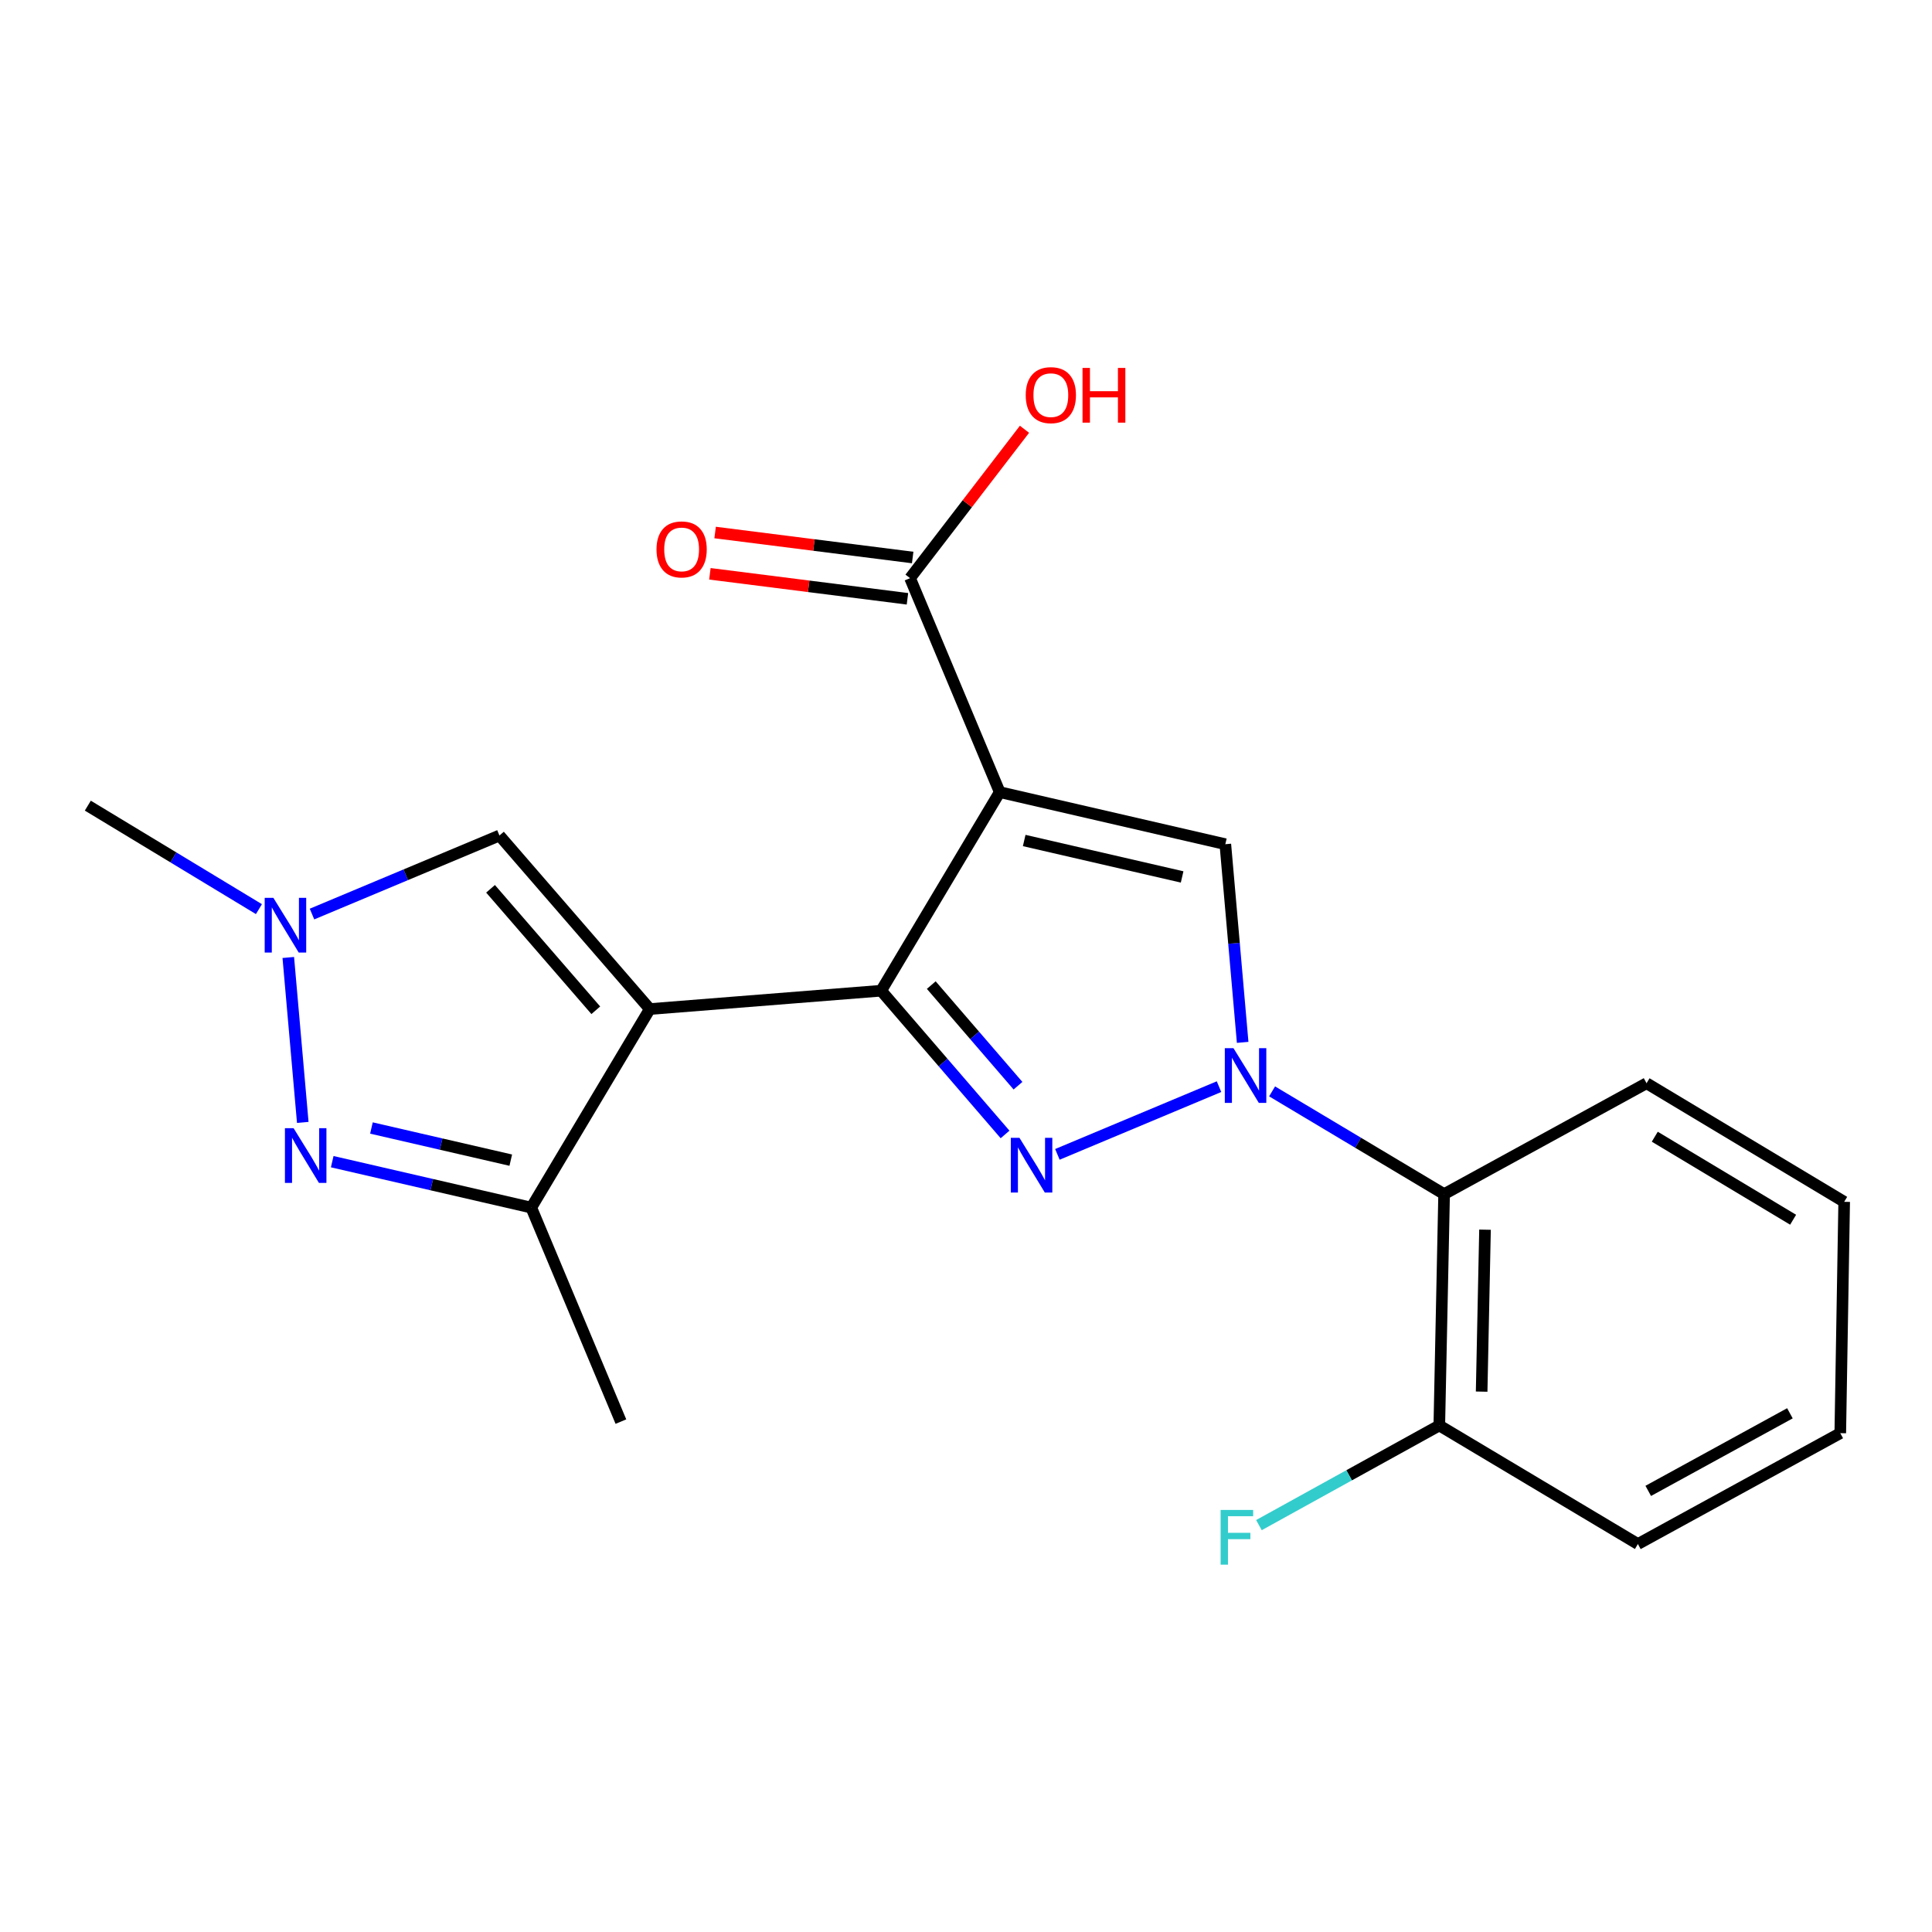 <?xml version='1.0' encoding='iso-8859-1'?>
<svg version='1.1' baseProfile='full'
              xmlns='http://www.w3.org/2000/svg'
                      xmlns:rdkit='http://www.rdkit.org/xml'
                      xmlns:xlink='http://www.w3.org/1999/xlink'
                  xml:space='preserve'
width='1000px' height='1000px' viewBox='0 0 1000 1000'>
<!-- END OF HEADER -->
<rect style='opacity:1.0;fill:#FFFFFF;stroke:none' width='1000' height='1000' x='0' y='0'> </rect>
<path class='bond-0' d='M 456.084,512.79 L 517.452,410.007' style='fill:none;fill-rule:evenodd;stroke:#000000;stroke-width:6px;stroke-linecap:butt;stroke-linejoin:miter;stroke-opacity:1' />
<path class='bond-1' d='M 456.084,512.79 L 336.34,522.282' style='fill:none;fill-rule:evenodd;stroke:#000000;stroke-width:6px;stroke-linecap:butt;stroke-linejoin:miter;stroke-opacity:1' />
<path class='bond-3' d='M 456.084,512.79 L 488.148,549.987' style='fill:none;fill-rule:evenodd;stroke:#000000;stroke-width:6px;stroke-linecap:butt;stroke-linejoin:miter;stroke-opacity:1' />
<path class='bond-3' d='M 488.148,549.987 L 520.213,587.184' style='fill:none;fill-rule:evenodd;stroke:#0000FF;stroke-width:6px;stroke-linecap:butt;stroke-linejoin:miter;stroke-opacity:1' />
<path class='bond-3' d='M 482.022,509.882 L 504.467,535.92' style='fill:none;fill-rule:evenodd;stroke:#000000;stroke-width:6px;stroke-linecap:butt;stroke-linejoin:miter;stroke-opacity:1' />
<path class='bond-3' d='M 504.467,535.92 L 526.912,561.958' style='fill:none;fill-rule:evenodd;stroke:#0000FF;stroke-width:6px;stroke-linecap:butt;stroke-linejoin:miter;stroke-opacity:1' />
<path class='bond-4' d='M 517.452,410.007 L 634.227,436.951' style='fill:none;fill-rule:evenodd;stroke:#000000;stroke-width:6px;stroke-linecap:butt;stroke-linejoin:miter;stroke-opacity:1' />
<path class='bond-4' d='M 530.124,435.043 L 611.867,453.903' style='fill:none;fill-rule:evenodd;stroke:#000000;stroke-width:6px;stroke-linecap:butt;stroke-linejoin:miter;stroke-opacity:1' />
<path class='bond-10' d='M 517.452,410.007 L 471.046,299.253' style='fill:none;fill-rule:evenodd;stroke:#000000;stroke-width:6px;stroke-linecap:butt;stroke-linejoin:miter;stroke-opacity:1' />
<path class='bond-6' d='M 336.34,522.282 L 274.984,625.053' style='fill:none;fill-rule:evenodd;stroke:#000000;stroke-width:6px;stroke-linecap:butt;stroke-linejoin:miter;stroke-opacity:1' />
<path class='bond-8' d='M 336.34,522.282 L 258.513,432.462' style='fill:none;fill-rule:evenodd;stroke:#000000;stroke-width:6px;stroke-linecap:butt;stroke-linejoin:miter;stroke-opacity:1' />
<path class='bond-8' d='M 308.383,522.918 L 253.904,460.044' style='fill:none;fill-rule:evenodd;stroke:#000000;stroke-width:6px;stroke-linecap:butt;stroke-linejoin:miter;stroke-opacity:1' />
<path class='bond-2' d='M 630.958,562.452 L 547.304,597.5' style='fill:none;fill-rule:evenodd;stroke:#0000FF;stroke-width:6px;stroke-linecap:butt;stroke-linejoin:miter;stroke-opacity:1' />
<path class='bond-9' d='M 658.433,564.897 L 702.952,591.486' style='fill:none;fill-rule:evenodd;stroke:#0000FF;stroke-width:6px;stroke-linecap:butt;stroke-linejoin:miter;stroke-opacity:1' />
<path class='bond-9' d='M 702.952,591.486 L 747.471,618.075' style='fill:none;fill-rule:evenodd;stroke:#000000;stroke-width:6px;stroke-linecap:butt;stroke-linejoin:miter;stroke-opacity:1' />
<path class='bond-21' d='M 643.199,539.53 L 638.713,488.24' style='fill:none;fill-rule:evenodd;stroke:#0000FF;stroke-width:6px;stroke-linecap:butt;stroke-linejoin:miter;stroke-opacity:1' />
<path class='bond-21' d='M 638.713,488.24 L 634.227,436.951' style='fill:none;fill-rule:evenodd;stroke:#000000;stroke-width:6px;stroke-linecap:butt;stroke-linejoin:miter;stroke-opacity:1' />
<path class='bond-5' d='M 171.956,601.279 L 223.47,613.166' style='fill:none;fill-rule:evenodd;stroke:#0000FF;stroke-width:6px;stroke-linecap:butt;stroke-linejoin:miter;stroke-opacity:1' />
<path class='bond-5' d='M 223.47,613.166 L 274.984,625.053' style='fill:none;fill-rule:evenodd;stroke:#000000;stroke-width:6px;stroke-linecap:butt;stroke-linejoin:miter;stroke-opacity:1' />
<path class='bond-5' d='M 192.254,583.852 L 228.314,592.173' style='fill:none;fill-rule:evenodd;stroke:#0000FF;stroke-width:6px;stroke-linecap:butt;stroke-linejoin:miter;stroke-opacity:1' />
<path class='bond-5' d='M 228.314,592.173 L 264.374,600.494' style='fill:none;fill-rule:evenodd;stroke:#000000;stroke-width:6px;stroke-linecap:butt;stroke-linejoin:miter;stroke-opacity:1' />
<path class='bond-22' d='M 156.714,580.957 L 149.215,495.591' style='fill:none;fill-rule:evenodd;stroke:#0000FF;stroke-width:6px;stroke-linecap:butt;stroke-linejoin:miter;stroke-opacity:1' />
<path class='bond-16' d='M 274.984,625.053 L 321.378,735.82' style='fill:none;fill-rule:evenodd;stroke:#000000;stroke-width:6px;stroke-linecap:butt;stroke-linejoin:miter;stroke-opacity:1' />
<path class='bond-7' d='M 161.489,473.111 L 210.001,452.787' style='fill:none;fill-rule:evenodd;stroke:#0000FF;stroke-width:6px;stroke-linecap:butt;stroke-linejoin:miter;stroke-opacity:1' />
<path class='bond-7' d='M 210.001,452.787 L 258.513,432.462' style='fill:none;fill-rule:evenodd;stroke:#000000;stroke-width:6px;stroke-linecap:butt;stroke-linejoin:miter;stroke-opacity:1' />
<path class='bond-15' d='M 134.018,470.565 L 89.736,443.781' style='fill:none;fill-rule:evenodd;stroke:#0000FF;stroke-width:6px;stroke-linecap:butt;stroke-linejoin:miter;stroke-opacity:1' />
<path class='bond-15' d='M 89.736,443.781 L 45.455,416.998' style='fill:none;fill-rule:evenodd;stroke:#000000;stroke-width:6px;stroke-linecap:butt;stroke-linejoin:miter;stroke-opacity:1' />
<path class='bond-11' d='M 747.471,618.075 L 744.982,737.819' style='fill:none;fill-rule:evenodd;stroke:#000000;stroke-width:6px;stroke-linecap:butt;stroke-linejoin:miter;stroke-opacity:1' />
<path class='bond-11' d='M 768.639,636.484 L 766.896,720.305' style='fill:none;fill-rule:evenodd;stroke:#000000;stroke-width:6px;stroke-linecap:butt;stroke-linejoin:miter;stroke-opacity:1' />
<path class='bond-17' d='M 747.471,618.075 L 852.253,560.681' style='fill:none;fill-rule:evenodd;stroke:#000000;stroke-width:6px;stroke-linecap:butt;stroke-linejoin:miter;stroke-opacity:1' />
<path class='bond-12' d='M 472.398,288.565 L 421.27,282.095' style='fill:none;fill-rule:evenodd;stroke:#000000;stroke-width:6px;stroke-linecap:butt;stroke-linejoin:miter;stroke-opacity:1' />
<path class='bond-12' d='M 421.27,282.095 L 370.142,275.626' style='fill:none;fill-rule:evenodd;stroke:#FF0000;stroke-width:6px;stroke-linecap:butt;stroke-linejoin:miter;stroke-opacity:1' />
<path class='bond-12' d='M 469.693,309.94 L 418.565,303.47' style='fill:none;fill-rule:evenodd;stroke:#000000;stroke-width:6px;stroke-linecap:butt;stroke-linejoin:miter;stroke-opacity:1' />
<path class='bond-12' d='M 418.565,303.47 L 367.437,297' style='fill:none;fill-rule:evenodd;stroke:#FF0000;stroke-width:6px;stroke-linecap:butt;stroke-linejoin:miter;stroke-opacity:1' />
<path class='bond-13' d='M 471.046,299.253 L 500.66,260.722' style='fill:none;fill-rule:evenodd;stroke:#000000;stroke-width:6px;stroke-linecap:butt;stroke-linejoin:miter;stroke-opacity:1' />
<path class='bond-13' d='M 500.66,260.722 L 530.274,222.191' style='fill:none;fill-rule:evenodd;stroke:#FF0000;stroke-width:6px;stroke-linecap:butt;stroke-linejoin:miter;stroke-opacity:1' />
<path class='bond-14' d='M 744.982,737.819 L 698.303,763.609' style='fill:none;fill-rule:evenodd;stroke:#000000;stroke-width:6px;stroke-linecap:butt;stroke-linejoin:miter;stroke-opacity:1' />
<path class='bond-14' d='M 698.303,763.609 L 651.624,789.399' style='fill:none;fill-rule:evenodd;stroke:#33CCCC;stroke-width:6px;stroke-linecap:butt;stroke-linejoin:miter;stroke-opacity:1' />
<path class='bond-18' d='M 744.982,737.819 L 847.765,799.187' style='fill:none;fill-rule:evenodd;stroke:#000000;stroke-width:6px;stroke-linecap:butt;stroke-linejoin:miter;stroke-opacity:1' />
<path class='bond-19' d='M 852.253,560.681 L 954.545,622.061' style='fill:none;fill-rule:evenodd;stroke:#000000;stroke-width:6px;stroke-linecap:butt;stroke-linejoin:miter;stroke-opacity:1' />
<path class='bond-19' d='M 856.512,588.362 L 928.116,631.328' style='fill:none;fill-rule:evenodd;stroke:#000000;stroke-width:6px;stroke-linecap:butt;stroke-linejoin:miter;stroke-opacity:1' />
<path class='bond-23' d='M 847.765,799.187 L 952.523,741.805' style='fill:none;fill-rule:evenodd;stroke:#000000;stroke-width:6px;stroke-linecap:butt;stroke-linejoin:miter;stroke-opacity:1' />
<path class='bond-23' d='M 853.128,771.683 L 926.458,731.516' style='fill:none;fill-rule:evenodd;stroke:#000000;stroke-width:6px;stroke-linecap:butt;stroke-linejoin:miter;stroke-opacity:1' />
<path class='bond-20' d='M 954.545,622.061 L 952.523,741.805' style='fill:none;fill-rule:evenodd;stroke:#000000;stroke-width:6px;stroke-linecap:butt;stroke-linejoin:miter;stroke-opacity:1' />
<path  class='atom-3' d='M 638.44 542.535
L 647.72 557.535
Q 648.64 559.015, 650.12 561.695
Q 651.6 564.375, 651.68 564.535
L 651.68 542.535
L 655.44 542.535
L 655.44 570.855
L 651.56 570.855
L 641.6 554.455
Q 640.44 552.535, 639.2 550.335
Q 638 548.135, 637.64 547.455
L 637.64 570.855
L 633.96 570.855
L 633.96 542.535
L 638.44 542.535
' fill='#0000FF'/>
<path  class='atom-4' d='M 527.674 588.941
L 536.954 603.941
Q 537.874 605.421, 539.354 608.101
Q 540.834 610.781, 540.914 610.941
L 540.914 588.941
L 544.674 588.941
L 544.674 617.261
L 540.794 617.261
L 530.834 600.861
Q 529.674 598.941, 528.434 596.741
Q 527.234 594.541, 526.874 593.861
L 526.874 617.261
L 523.194 617.261
L 523.194 588.941
L 527.674 588.941
' fill='#0000FF'/>
<path  class='atom-6' d='M 151.96 583.95
L 161.24 598.95
Q 162.16 600.43, 163.64 603.11
Q 165.12 605.79, 165.2 605.95
L 165.2 583.95
L 168.96 583.95
L 168.96 612.27
L 165.08 612.27
L 155.12 595.87
Q 153.96 593.95, 152.72 591.75
Q 151.52 589.55, 151.16 588.87
L 151.16 612.27
L 147.48 612.27
L 147.48 583.95
L 151.96 583.95
' fill='#0000FF'/>
<path  class='atom-8' d='M 141.487 464.709
L 150.767 479.709
Q 151.687 481.189, 153.167 483.869
Q 154.647 486.549, 154.727 486.709
L 154.727 464.709
L 158.487 464.709
L 158.487 493.029
L 154.607 493.029
L 144.647 476.629
Q 143.487 474.709, 142.247 472.509
Q 141.047 470.309, 140.687 469.629
L 140.687 493.029
L 137.007 493.029
L 137.007 464.709
L 141.487 464.709
' fill='#0000FF'/>
<path  class='atom-13' d='M 339.81 284.371
Q 339.81 277.571, 343.17 273.771
Q 346.53 269.971, 352.81 269.971
Q 359.09 269.971, 362.45 273.771
Q 365.81 277.571, 365.81 284.371
Q 365.81 291.251, 362.41 295.171
Q 359.01 299.051, 352.81 299.051
Q 346.57 299.051, 343.17 295.171
Q 339.81 291.291, 339.81 284.371
M 352.81 295.851
Q 357.13 295.851, 359.45 292.971
Q 361.81 290.051, 361.81 284.371
Q 361.81 278.811, 359.45 276.011
Q 357.13 273.171, 352.81 273.171
Q 348.49 273.171, 346.13 275.971
Q 343.81 278.771, 343.81 284.371
Q 343.81 290.091, 346.13 292.971
Q 348.49 295.851, 352.81 295.851
' fill='#FF0000'/>
<path  class='atom-14' d='M 530.916 204.522
Q 530.916 197.722, 534.276 193.922
Q 537.636 190.122, 543.916 190.122
Q 550.196 190.122, 553.556 193.922
Q 556.916 197.722, 556.916 204.522
Q 556.916 211.402, 553.516 215.322
Q 550.116 219.202, 543.916 219.202
Q 537.676 219.202, 534.276 215.322
Q 530.916 211.442, 530.916 204.522
M 543.916 216.002
Q 548.236 216.002, 550.556 213.122
Q 552.916 210.202, 552.916 204.522
Q 552.916 198.962, 550.556 196.162
Q 548.236 193.322, 543.916 193.322
Q 539.596 193.322, 537.236 196.122
Q 534.916 198.922, 534.916 204.522
Q 534.916 210.242, 537.236 213.122
Q 539.596 216.002, 543.916 216.002
' fill='#FF0000'/>
<path  class='atom-14' d='M 560.316 190.442
L 564.156 190.442
L 564.156 202.482
L 578.636 202.482
L 578.636 190.442
L 582.476 190.442
L 582.476 218.762
L 578.636 218.762
L 578.636 205.682
L 564.156 205.682
L 564.156 218.762
L 560.316 218.762
L 560.316 190.442
' fill='#FF0000'/>
<path  class='atom-15' d='M 631.792 781.544
L 648.632 781.544
L 648.632 784.784
L 635.592 784.784
L 635.592 793.384
L 647.192 793.384
L 647.192 796.664
L 635.592 796.664
L 635.592 809.864
L 631.792 809.864
L 631.792 781.544
' fill='#33CCCC'/>
</svg>
